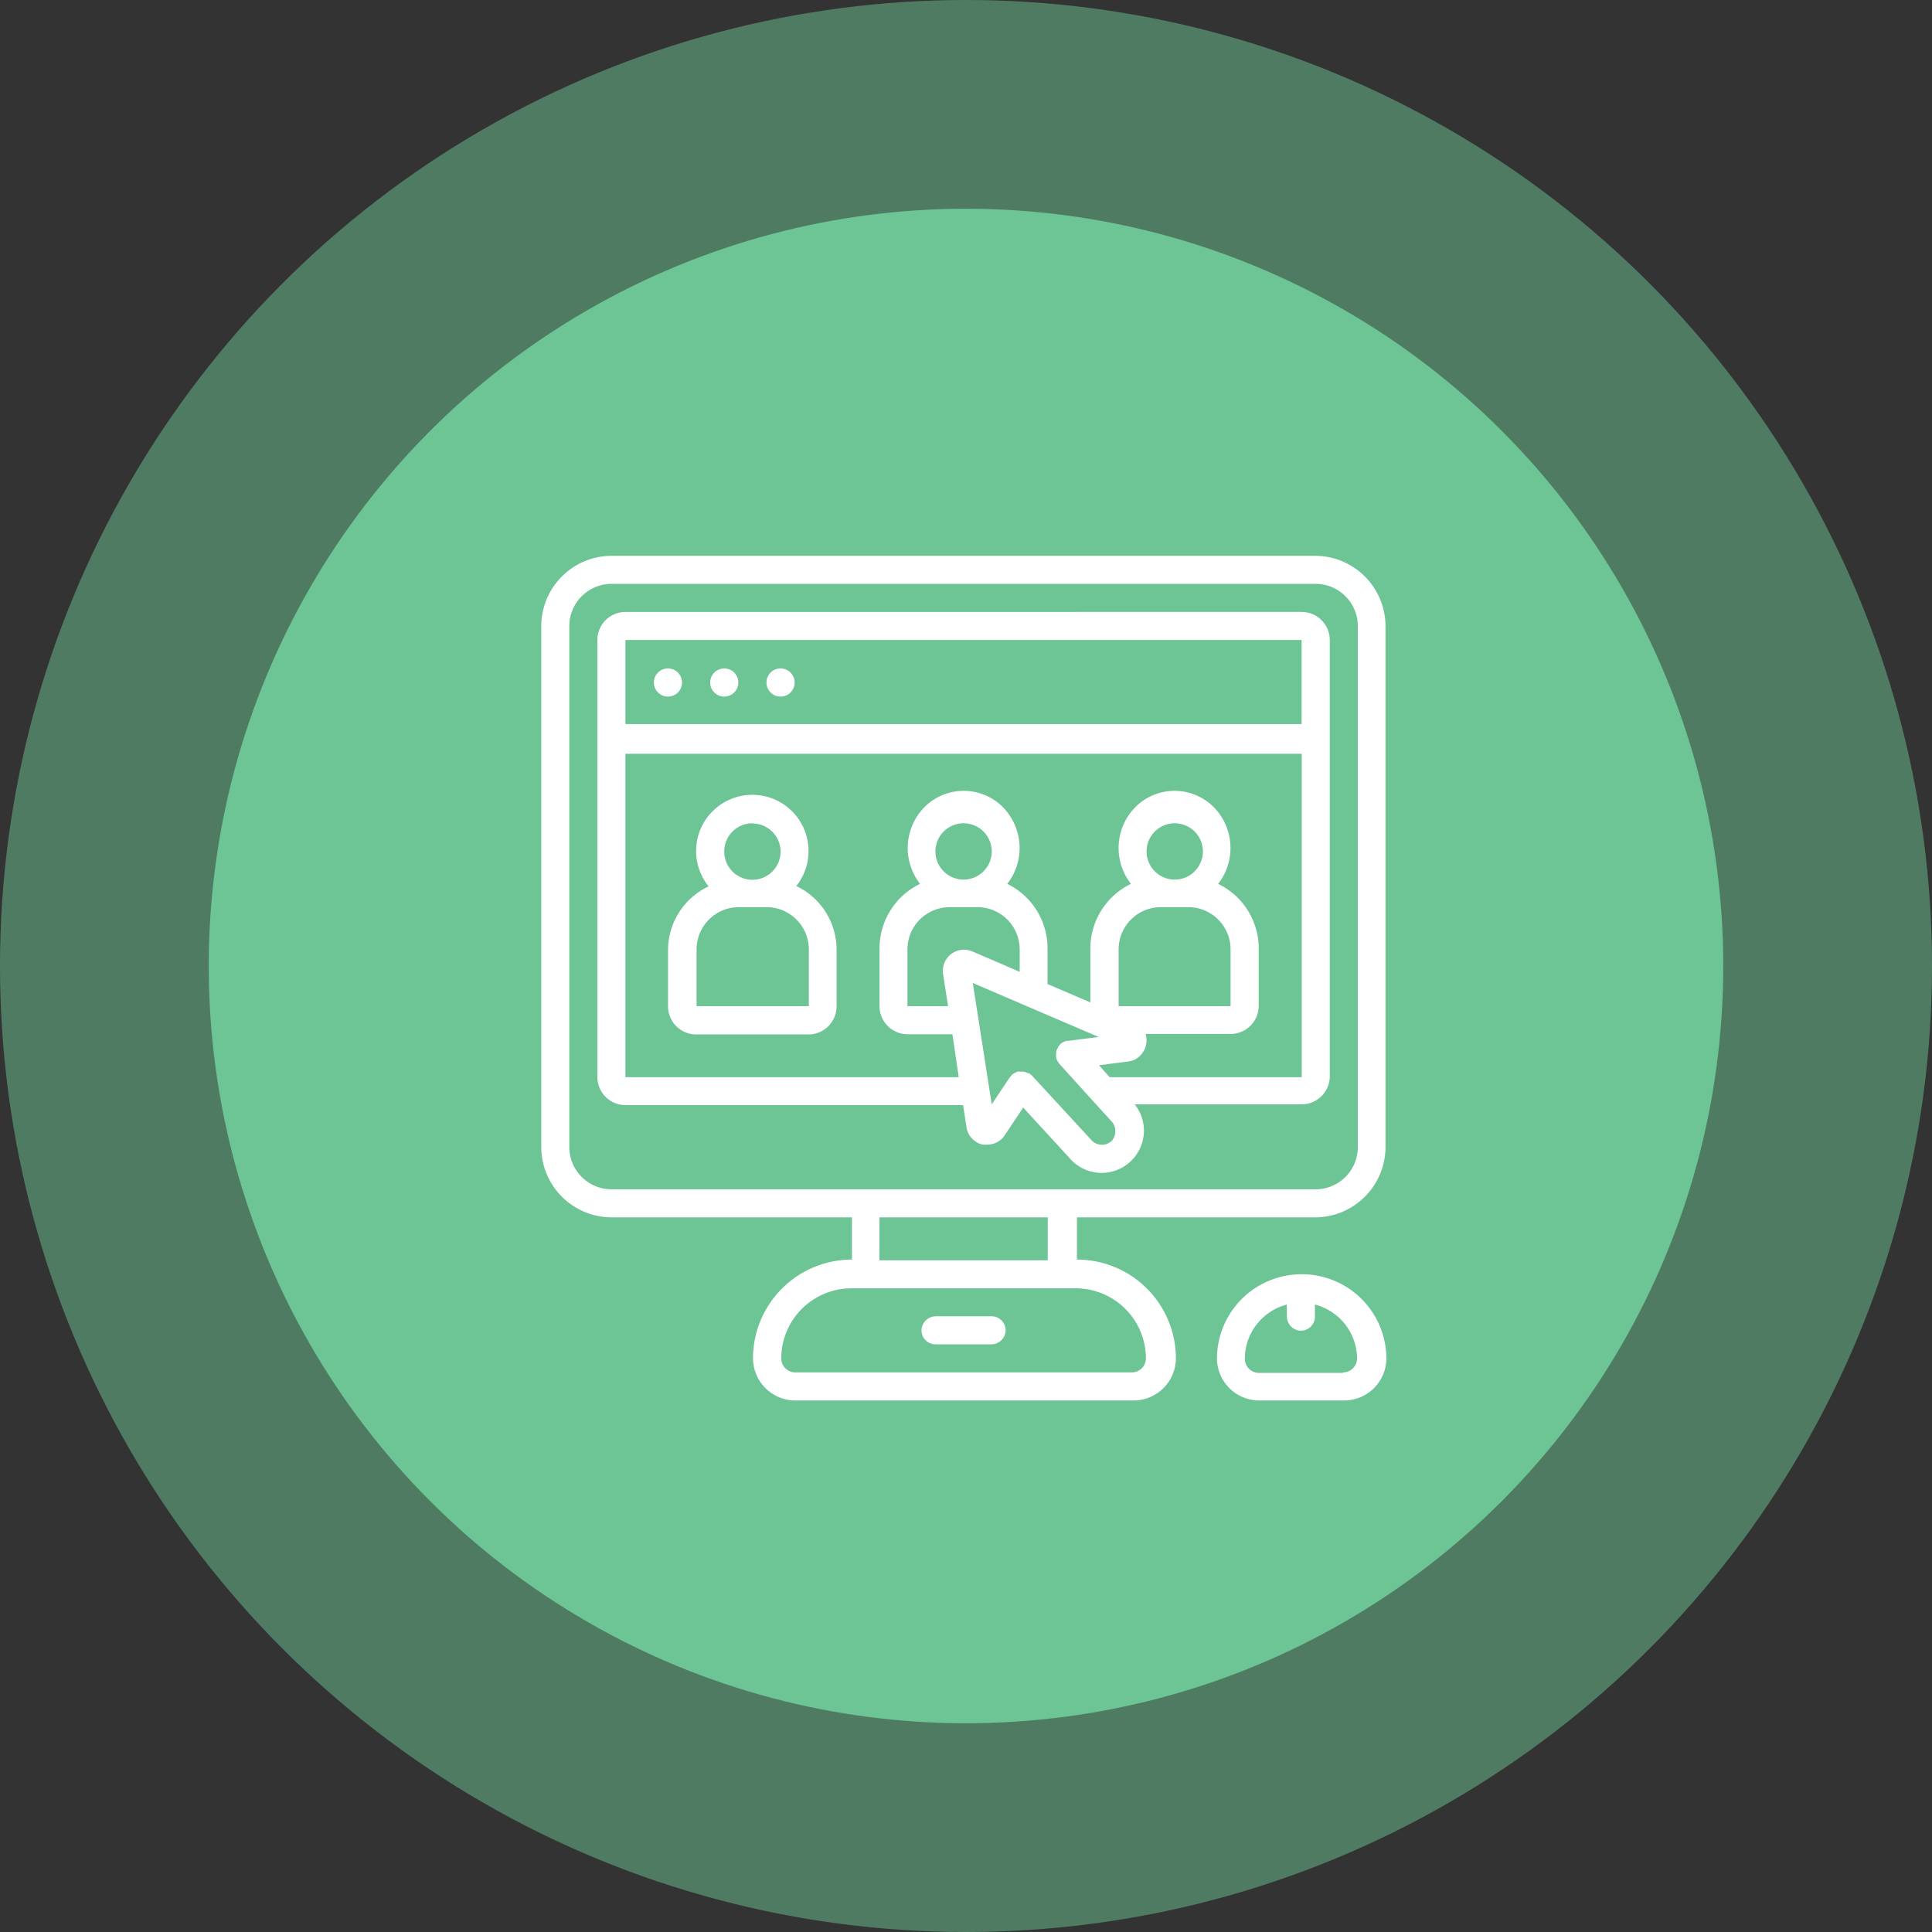 <svg id="Слой_1" data-name="Слой 1" xmlns="http://www.w3.org/2000/svg" viewBox="0 0 199 199"><rect x="0" y="0" width="199" height="199" fill="#333333" stroke="none"/><defs><style>.cls-1,.cls-2{fill:#6dc495;}.cls-1{opacity:0.5;}.cls-3{fill:#fff;}</style></defs><title>5step</title><circle class="cls-1" cx="99.5" cy="99.5" r="99.5"/><circle class="cls-2" cx="99.5" cy="99.5" r="78"/><path class="cls-3" d="M135.75,58H63.25A7.26,7.26,0,0,0,56,65.25v53.64a7.26,7.26,0,0,0,7.25,7.25H88v4.35a10.19,10.19,0,0,0-10.19,10.16A4.36,4.36,0,0,0,82.13,145H117a4.36,4.36,0,0,0,4.37-4.35,10.19,10.19,0,0,0-10.19-10.16v-4.35h24.53a7.26,7.26,0,0,0,7.25-7.25V65.25A7.26,7.26,0,0,0,135.75,58Zm-17.47,82.67a1.45,1.45,0,0,1-1.45,1.44H82.17a1.45,1.45,0,0,1-1.45-1.44A7.23,7.23,0,0,1,88,133.45h23.1A7.23,7.23,0,0,1,118.28,140.67Zm-10.11-10.11H90.83v-4.42h17.34Zm27.59-7.31H63.24a4.35,4.35,0,0,1-4.35-4.35V65.24a4.35,4.35,0,0,1,4.35-4.35h72.52a4.35,4.35,0,0,1,4.35,4.35V118.9A4.35,4.35,0,0,1,135.76,123.25Zm-1.44-59.47H64.68a2.9,2.9,0,0,0-2.9,2.9v45a2.9,2.9,0,0,0,2.9,2.9H99.45l.35,2.27a2.17,2.17,0,0,0,1.68,1.8,2.61,2.61,0,0,0,.48,0,2.14,2.14,0,0,0,1.8-1l1.88-2.82,5,5.45a4.35,4.35,0,0,0,7-1.18,4.34,4.34,0,0,0-.51-4.6h17.19a2.9,2.9,0,0,0,2.9-2.9v-45A2.9,2.9,0,0,0,134.32,63.78Zm0,2.89v8.66H64.67V66.67ZM99.5,91.35a2.9,2.9,0,1,1,2.9-2.9A2.9,2.9,0,0,1,99.5,91.35Zm-1.43,2.84h2.86a4.35,4.35,0,0,1,4.35,4.35v2.31l-4.89-2.11a2.18,2.18,0,0,0-3,2.34l.51,3.31H93.72V98.54A4.35,4.35,0,0,1,98.07,94.19Zm16.68,24.08a1.46,1.46,0,0,1-2,0l-6.22-6.75a.71.71,0,0,0-.14-.1,1.36,1.36,0,0,0-.12-.12s-.08,0-.11,0l-.27-.11a1.18,1.18,0,0,0-.27-.06,1.13,1.13,0,0,0-.26,0,1.26,1.26,0,0,0-.28,0,1.33,1.33,0,0,0-.24.1,1.4,1.4,0,0,0-.26.16.27.27,0,0,0-.1.06.71.71,0,0,0-.1.14l-.12.12-1.86,2.79L100.45,102l5.73,2.46,7.24,3.1-3.14.4-.15,0a1.43,1.43,0,0,0-.27.09,1.23,1.23,0,0,0-.25.14l-.13.08a.86.86,0,0,0-.07.1,1.24,1.24,0,0,0-.17.23c0,.08-.09.16-.13.24a1.77,1.77,0,0,0-.08.56s0,.08,0,.12a.65.65,0,0,0,0,.15,1.43,1.43,0,0,0,.09.27,1,1,0,0,0,.16.25.75.75,0,0,0,.07.12l3.45,3.81,1.9,2.09a1.41,1.41,0,0,1,.43,1A1.45,1.45,0,0,1,114.75,118.27Zm6.5-26.92a2.9,2.9,0,1,1,2.9-2.9A2.9,2.9,0,0,1,121.25,91.35Zm-1.43,2.84h2.86A4.35,4.35,0,0,1,127,98.54v5.85H115.47V98.54A4.35,4.35,0,0,1,119.82,94.19Zm-5.28,17.51-1.09-1.23,3-.38a2.1,2.1,0,0,0,1.55-1,2.17,2.17,0,0,0,.24-1.84H127a2.9,2.9,0,0,0,2.9-2.9V98.44a7.39,7.39,0,0,0-4.18-6.65,6,6,0,0,0-.55-8,5.7,5.7,0,0,0-7.88,0,6,6,0,0,0-.55,8,7.39,7.39,0,0,0-4.18,6.65V104l-4.41-1.89V98.44A7.39,7.39,0,0,0,104,91.79a6,6,0,0,0-.55-8,5.7,5.7,0,0,0-7.88,0,6,6,0,0,0-.55,8,7.39,7.39,0,0,0-4.18,6.65v5.94a2.9,2.9,0,0,0,2.9,2.9h4.61L99,111.7H64.67V78.39h69.66V111.7ZM134.3,132a8.71,8.71,0,0,0-8.7,8.7A4.35,4.35,0,0,0,130,145h8.7a4.35,4.35,0,0,0,4.35-4.35A8.71,8.71,0,0,0,134.3,132Zm4.28,10.16h-8.66a1.45,1.45,0,0,1-1.45-1.45,5.79,5.79,0,0,1,4.33-5.59v1.2a1.49,1.49,0,0,0,1.24,1.48,1.45,1.45,0,0,0,1.65-1.44v-1.24a5.79,5.79,0,0,1,4.34,5.59A1.45,1.45,0,0,1,138.58,142.11ZM70.5,71.05a1.45,1.45,0,1,1-1.45-1.45A1.45,1.45,0,0,1,70.5,71.05Zm5.8,0a1.45,1.45,0,1,1-1.45-1.45A1.45,1.45,0,0,1,76.3,71.05Zm5.8,0a1.45,1.45,0,1,1-1.45-1.45A1.45,1.45,0,0,1,82.1,71.05Zm.14,21a5.79,5.79,0,1,0-9,0,7.26,7.26,0,0,0-4.18,6.55v5.8a2.9,2.9,0,0,0,2.9,2.9H83.52a2.9,2.9,0,0,0,2.9-2.9v-5.8A7.26,7.26,0,0,0,82.24,92Zm-4.49-6.48a2.9,2.9,0,1,1-2.9,2.9A2.9,2.9,0,0,1,77.75,85.55ZM72,104.39V98.54a4.35,4.35,0,0,1,4.35-4.35h2.86a4.35,4.35,0,0,1,4.35,4.35v5.85Zm30.42,31.94H96.67a1.49,1.49,0,0,0-1.5,1.36,1.44,1.44,0,0,0,1.44,1.53h5.72a1.48,1.48,0,0,0,1.5-1.35A1.45,1.45,0,0,0,102.39,136.33Z" transform="translate(-0.25 -0.75)"/></svg>